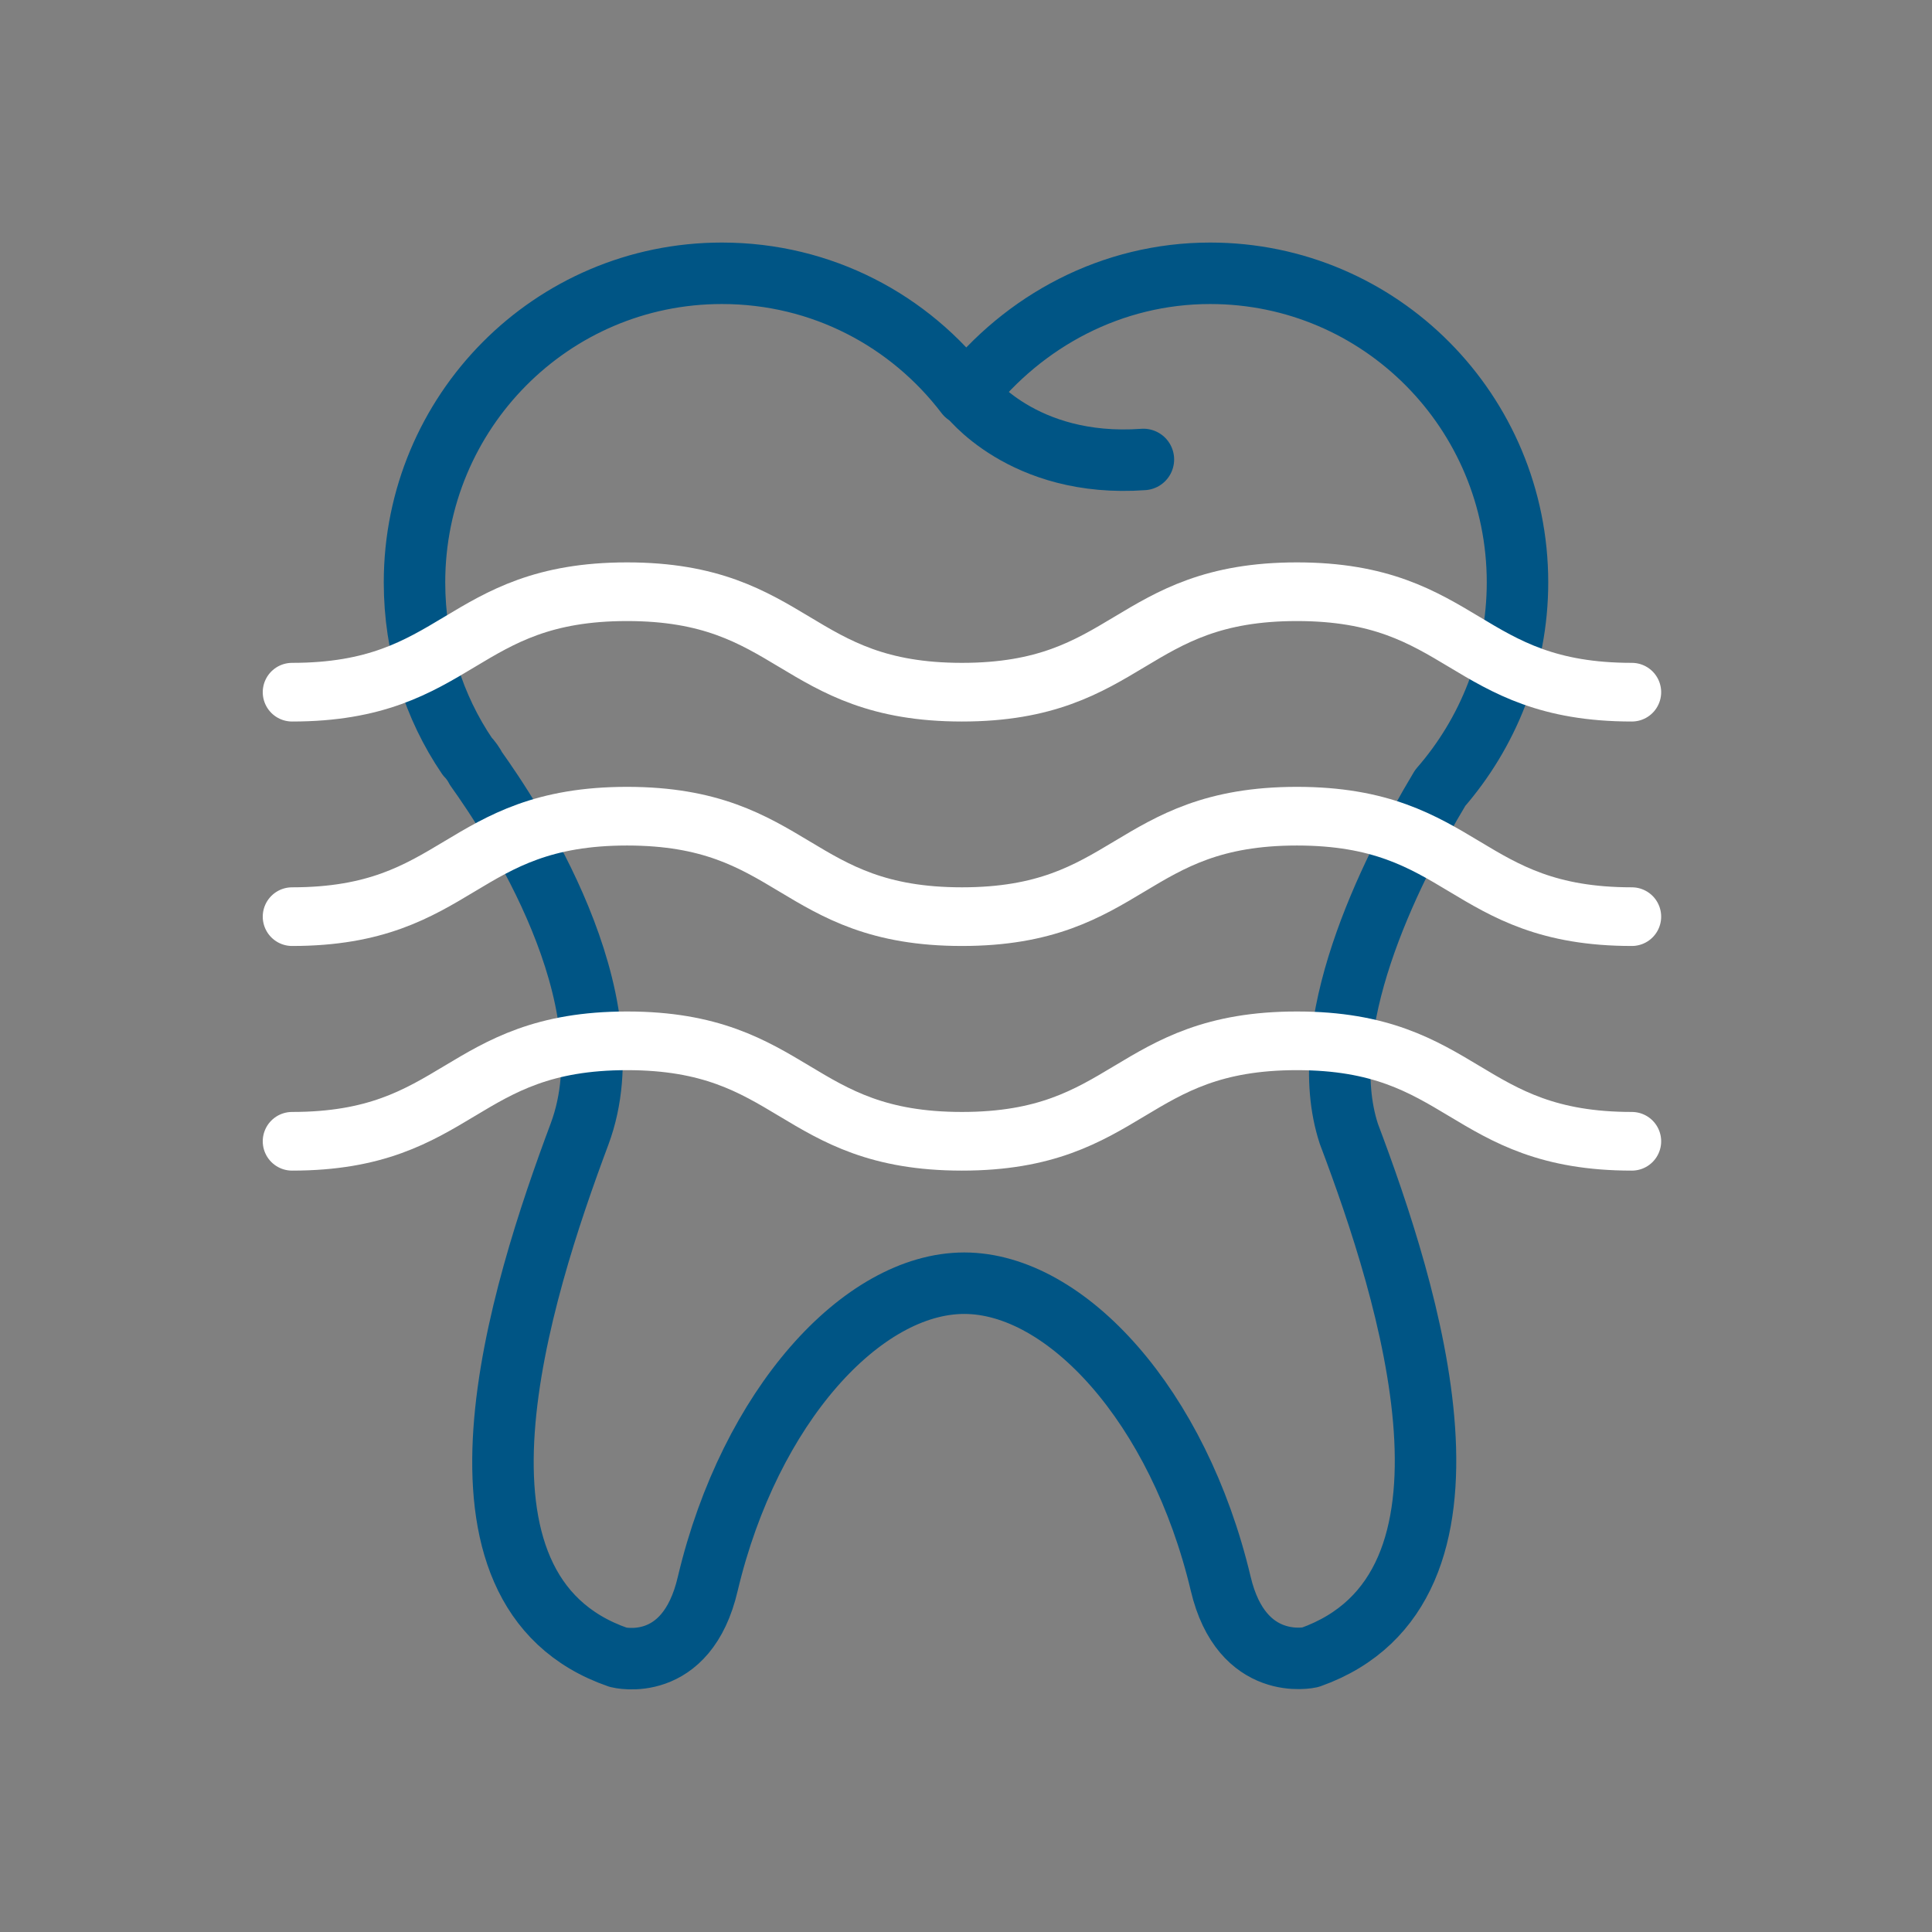 <?xml version="1.0" encoding="UTF-8"?><svg id="Ebene_1" xmlns="http://www.w3.org/2000/svg" viewBox="0 0 110 110"><rect x="0" y="0" width="110" height="110" fill="#808080" stroke="none"/><defs><style>.cls-1{stroke:#fff;stroke-width:3.34px;}.cls-1,.cls-2{fill:none;stroke-linecap:round;stroke-linejoin:round;}.cls-2{stroke:#005585;stroke-width:3.5px;}</style></defs><path class="cls-2" d="M82,44.86c2.7-3.1,4.4-7.2,4.4-11.7,0-9.7-7.8-17.6-17.5-17.6-5.6,0-10.6,2.7-13.9,6.9-3.2-4.2-8.2-6.9-13.9-6.9-9.7,0-17.5,7.9-17.5,17.6,0,3.7,1.1,7.1,3,9.9h0c.2,.2,.4,.5,.5,.7,2,2.8,8.8,13,5.9,20.8-3.4,9.1-8.8,26,2.2,29.8,0,0,3.9,1,5.1-4.2,2.4-10.1,8.8-17.1,14.6-17.1s12.2,7,14.6,17.1c1.2,5.1,5.1,4.2,5.1,4.2,11-3.9,5.6-20.8,2.2-29.8-2-6.1,2.2-14.7,5.2-19.7h0Z"/><path class="cls-2" d="M55.1,22.46s3.1,4.2,10,3.7"/><g><path class="cls-1" d="M92.91,52.19c-9.54,0-9.54-5.72-19.07-5.72s-9.54,5.72-19.07,5.72c-9.54,0-9.54-5.72-19.07-5.72-9.54,0-9.54,5.72-19.07,5.72"/><path class="cls-1" d="M92.91,64.98c-9.54,0-9.54-5.72-19.07-5.72s-9.54,5.72-19.07,5.72c-9.54,0-9.54-5.72-19.07-5.72-9.54,0-9.54,5.72-19.07,5.72"/><path class="cls-1" d="M92.91,39.41c-9.54,0-9.54-5.72-19.07-5.72s-9.54,5.72-19.07,5.72c-9.54,0-9.54-5.72-19.07-5.72-9.54,0-9.54,5.72-19.07,5.72"/></g></svg>